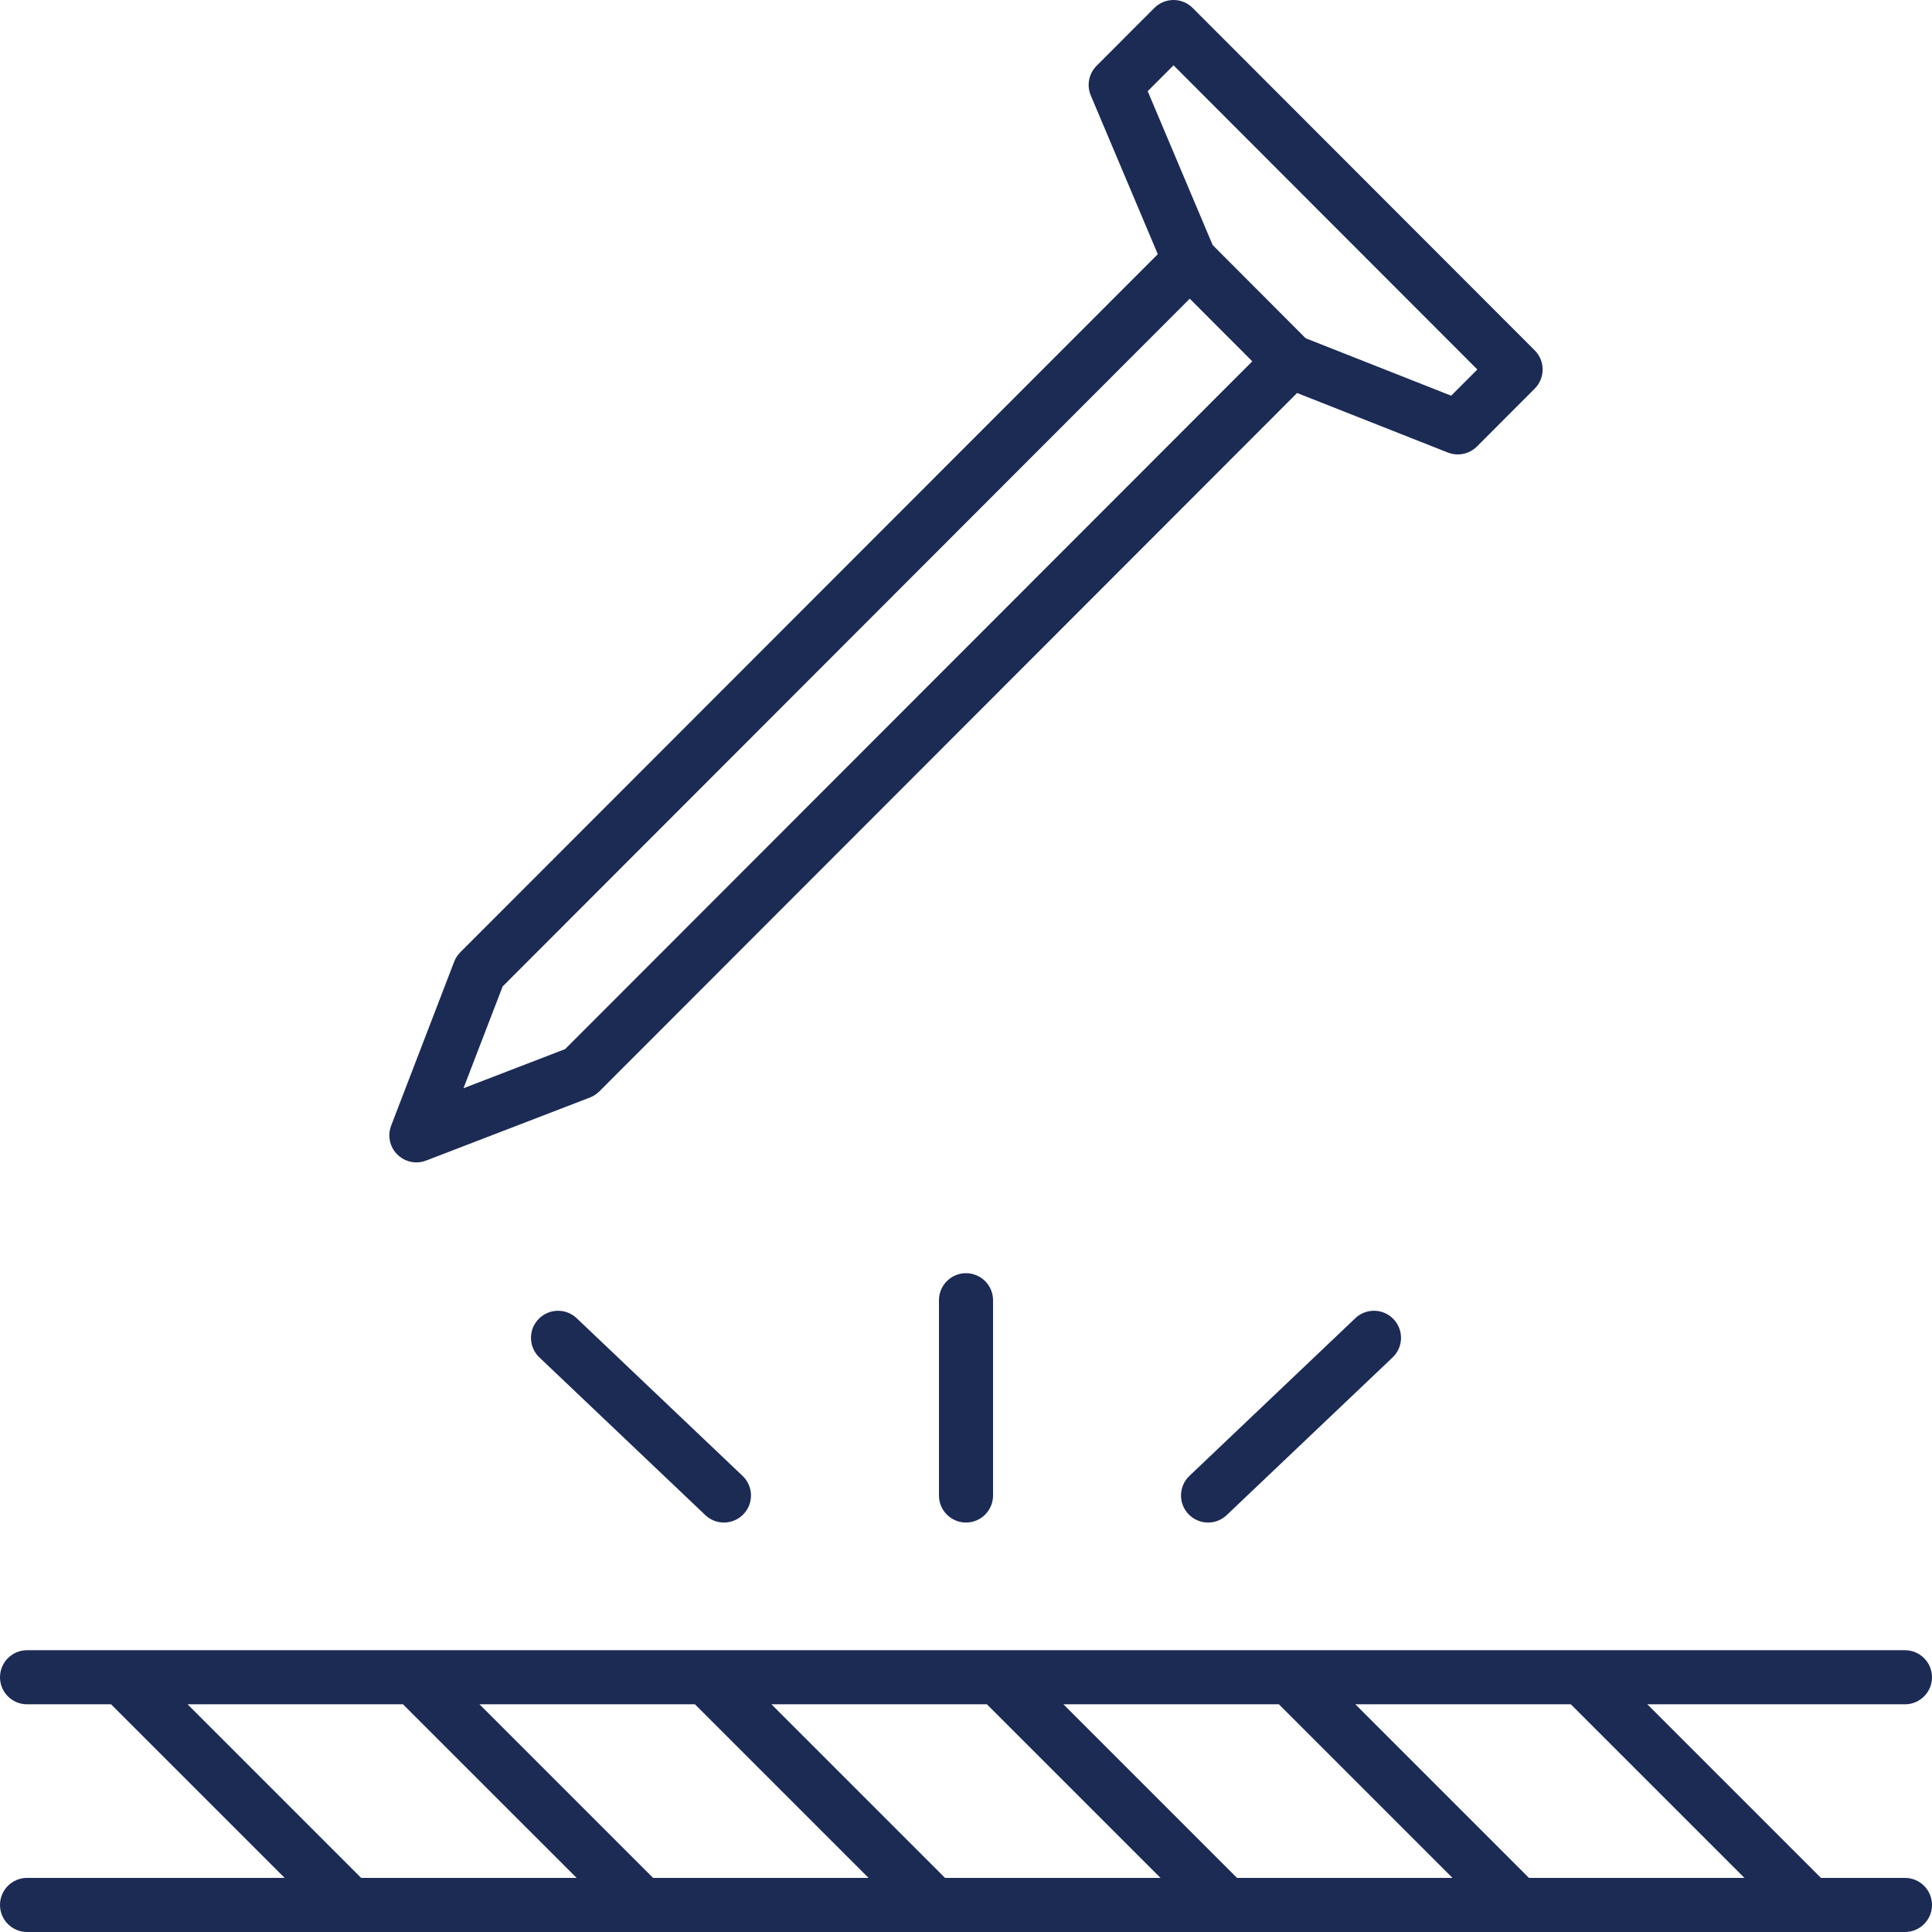 <svg width="48" height="48" viewBox="0 0 48 48" fill="none" xmlns="http://www.w3.org/2000/svg">
<g clip-path="url(#clip0_656_10027)">
<g clip-path="url(#clip1_656_10027)">
<path d="M23.328 32.304V37.155C23.328 37.526 23.629 37.827 24 37.827C24.371 37.827 24.672 37.526 24.672 37.155V32.304C24.672 31.933 24.371 31.632 24 31.632C23.629 31.632 23.328 31.933 23.328 32.304Z" fill="#1C2B54"/>
<path d="M33.673 32.75L29.551 36.668C29.282 36.923 29.271 37.349 29.527 37.618C29.659 37.757 29.837 37.827 30.014 37.827C30.181 37.827 30.347 37.766 30.477 37.642L34.599 33.725C34.868 33.469 34.879 33.044 34.623 32.775C34.368 32.505 33.942 32.495 33.673 32.75Z" fill="#1C2B54"/>
<path d="M13.377 32.775C13.121 33.044 13.132 33.469 13.401 33.725L17.523 37.642C17.653 37.766 17.819 37.827 17.986 37.827C18.163 37.827 18.341 37.757 18.473 37.618C18.729 37.349 18.718 36.923 18.449 36.668L14.327 32.75C14.058 32.495 13.633 32.505 13.377 32.775Z" fill="#1C2B54"/>
<path d="M47.328 46.656H45.241L40.928 42.343H47.328C47.699 42.343 48 42.042 48 41.671C48 41.3 47.699 40.999 47.328 40.999H0.672C0.301 40.999 0 41.3 0 41.671C0 42.042 0.301 42.343 0.672 42.343H2.759L7.072 46.656H0.672C0.301 46.656 0 46.957 0 47.328C0 47.699 0.301 48 0.672 48H47.328C47.699 48 48 47.699 48 47.328C48 46.957 47.699 46.656 47.328 46.656ZM43.34 46.656H37.987L33.674 42.343H39.027L43.34 46.656ZM30.734 46.656L26.421 42.343H31.774L36.087 46.656H30.734ZM23.48 46.656L19.167 42.343H24.52L28.833 46.656H23.48ZM16.226 46.656L11.913 42.343H17.266L21.579 46.656H16.226ZM4.66 42.343H10.012L14.326 46.656H8.973L4.66 42.343Z" fill="#1C2B54"/>
<path d="M10.345 28.879C10.427 28.879 10.508 28.864 10.587 28.834L14.656 27.268C14.657 27.267 14.658 27.267 14.659 27.266C14.675 27.26 14.69 27.253 14.706 27.246C14.711 27.243 14.716 27.241 14.721 27.238C14.733 27.232 14.746 27.225 14.758 27.218C14.765 27.213 14.773 27.209 14.78 27.204C14.789 27.199 14.796 27.193 14.804 27.187C14.815 27.18 14.826 27.172 14.836 27.164C14.841 27.16 14.846 27.155 14.851 27.15C14.863 27.14 14.875 27.13 14.886 27.119C14.887 27.118 14.889 27.117 14.89 27.116L32.226 9.764L35.971 11.243C36.051 11.275 36.135 11.29 36.218 11.29C36.393 11.29 36.565 11.222 36.694 11.093L38.13 9.655C38.392 9.392 38.392 8.967 38.13 8.705L29.631 0.197C29.505 0.071 29.334 0 29.156 0C28.977 0 28.806 0.071 28.68 0.197L27.244 1.635C27.051 1.829 26.994 2.12 27.1 2.371L28.765 6.315L11.436 23.659C11.435 23.66 11.434 23.661 11.433 23.662C11.422 23.673 11.412 23.684 11.403 23.696C11.398 23.701 11.392 23.707 11.388 23.713C11.38 23.722 11.373 23.732 11.366 23.742C11.36 23.751 11.353 23.759 11.348 23.768C11.343 23.775 11.339 23.782 11.335 23.789C11.328 23.802 11.32 23.814 11.313 23.827C11.311 23.832 11.309 23.837 11.307 23.842C11.299 23.857 11.292 23.873 11.286 23.889C11.285 23.89 11.285 23.892 11.284 23.893L9.718 27.966C9.623 28.214 9.682 28.495 9.87 28.682C9.999 28.811 10.171 28.879 10.345 28.879ZM28.514 2.265L29.156 1.623L36.704 9.18L36.054 9.831L32.439 8.404L30.128 6.088L28.514 2.265ZM12.488 24.508L29.559 7.421L31.113 8.977L14.04 26.065L11.515 27.037L12.488 24.508Z" fill="#1C2B54"/>
</g>
</g>
<defs>
<clipPath id="clip0_656_10027">
<rect width="48" height="48" fill="white"/>
</clipPath>
<clipPath id="clip1_656_10027">
<rect width="48" height="48" fill="white"/>
</clipPath>
</defs>
</svg>
